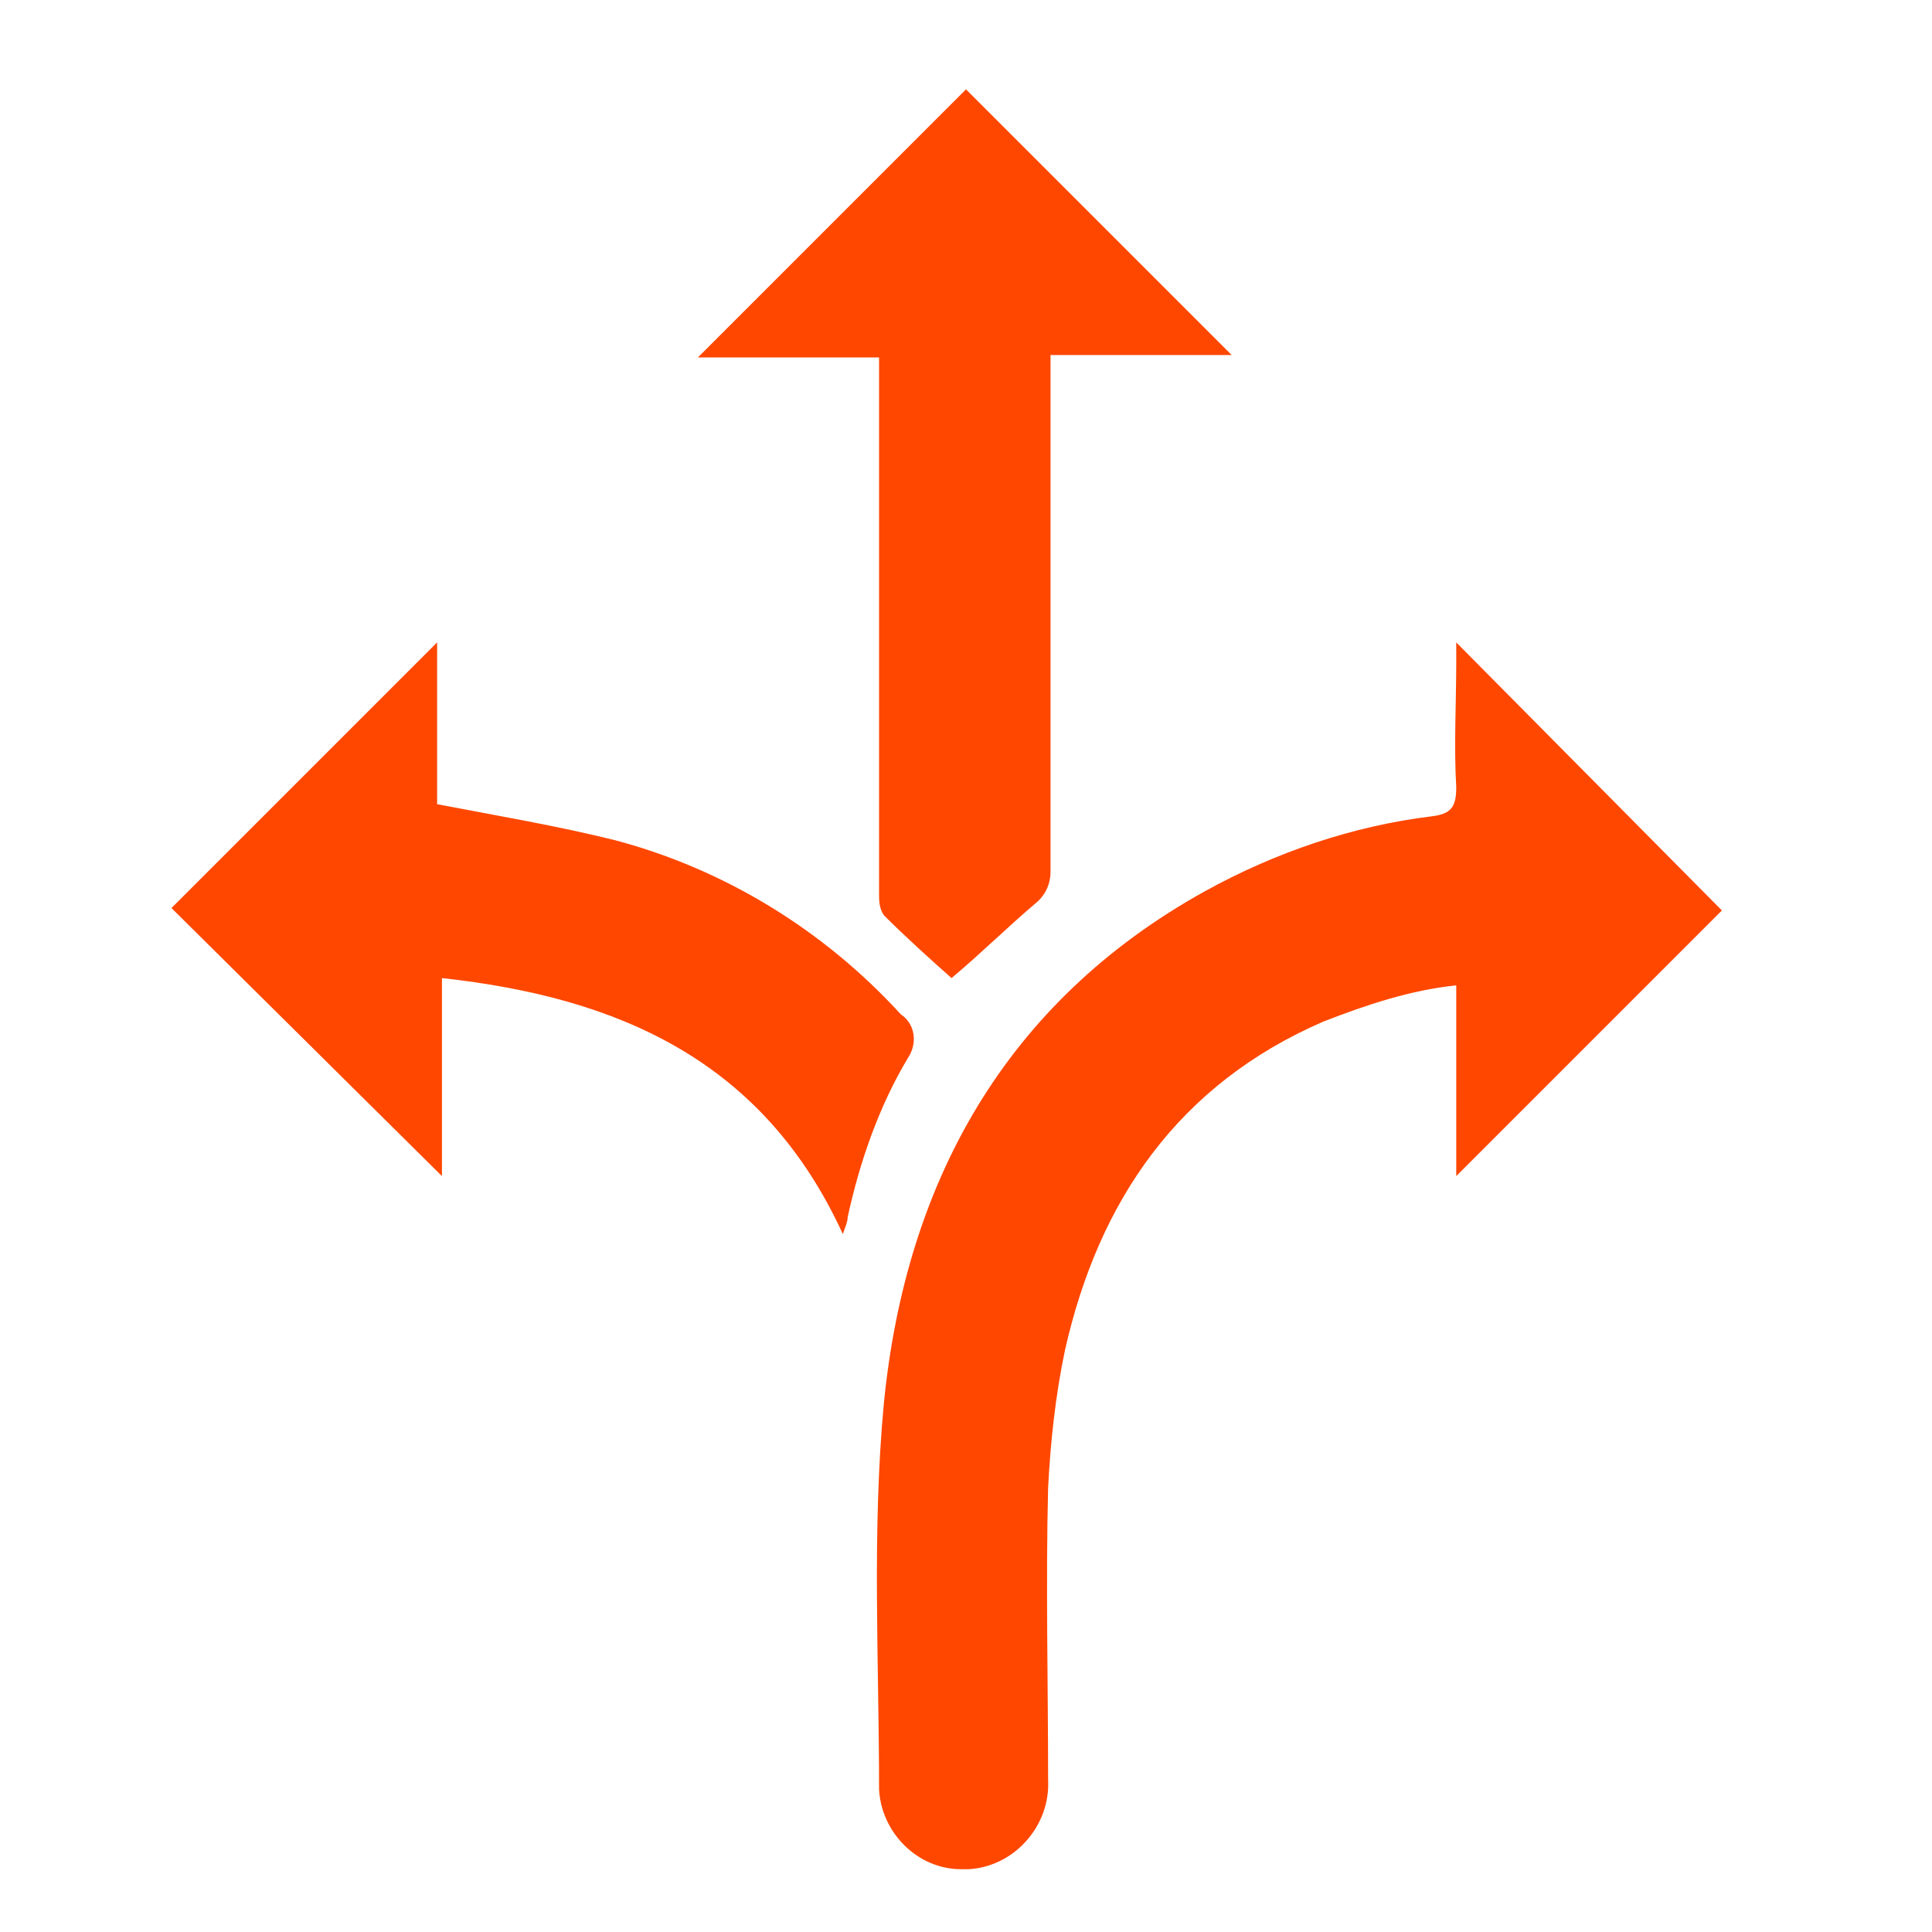 <?xml version="1.0" encoding="utf-8"?>
<!-- Generator: Adobe Illustrator 26.2.1, SVG Export Plug-In . SVG Version: 6.00 Build 0)  -->
<svg version="1.1" id="Layer_1" xmlns="http://www.w3.org/2000/svg" xmlns:xlink="http://www.w3.org/1999/xlink" x="0px" y="0px"
	 viewBox="0 0 80 80" style="enable-background:new 0 0 80 80;" xml:space="preserve">
<style type="text/css">
	.st0{fill:#FAFBFD;stroke:#103046;stroke-miterlimit:10;}
	.st1{fill:#EFEFEF;stroke:#103046;stroke-miterlimit:10;}
	.st2{fill:none;stroke:#103046;stroke-width:3;stroke-linecap:round;stroke-linejoin:round;stroke-miterlimit:10;}
	.st3{fill:#113046;stroke:#113046;stroke-width:3;stroke-linecap:round;stroke-linejoin:round;stroke-miterlimit:10;}
	.st4{fill:#113046;stroke:#113046;stroke-miterlimit:10;}
	.st5{fill:#414651;stroke:#103046;stroke-width:2;stroke-linecap:round;stroke-linejoin:round;stroke-miterlimit:10;}
	.st6{fill:#113046;}
	.st7{fill:#E73F11;}
	.st8{fill:none;stroke:#414651;stroke-width:3;stroke-linecap:round;stroke-linejoin:round;stroke-miterlimit:10;}
	.st9{fill:#F49D6A;}
	.st10{fill:none;stroke:#103046;stroke-width:2;stroke-linecap:round;stroke-linejoin:round;stroke-miterlimit:10;}
	.st11{fill:#414651;}
	.st12{fill:#103046;stroke:#103046;stroke-miterlimit:10;}
	.st13{fill:#FFFFFF;}
	.st14{fill:#FFFFFF;stroke:#103046;stroke-width:3;stroke-linecap:round;stroke-linejoin:round;stroke-miterlimit:10;}
	.st15{fill:#FFFFFF;stroke:#414651;stroke-width:3;stroke-linecap:round;stroke-linejoin:round;stroke-miterlimit:10;}
	.st16{fill:#103046;}
	.st17{fill:#414651;stroke:#103046;stroke-width:3;stroke-linecap:round;stroke-linejoin:round;stroke-miterlimit:10;}
	.st18{fill:#103046;stroke:#414651;stroke-width:3;stroke-linecap:round;stroke-linejoin:round;stroke-miterlimit:10;}
	.st19{fill:#103046;stroke:#103046;stroke-width:3;stroke-linecap:round;stroke-linejoin:round;stroke-miterlimit:10;}
	.st20{clip-path:url(#SVGID_00000005987414654442546450000007446800676699378108_);}
	.st21{fill:#FF4700;}
	.st22{clip-path:url(#SVGID_00000031176299331880868890000012273442079792819645_);}
	.st23{clip-path:url(#SVGID_00000106845089491117565430000014410668072247568797_);}
	.st24{clip-path:url(#SVGID_00000106149055485644256190000011024893092438417826_);}
	.st25{clip-path:url(#SVGID_00000061436090821219232800000010922694183656630421_);}
	.st26{fill:none;stroke:#FF4700;stroke-width:7;stroke-miterlimit:10;}
	.st27{fill:none;stroke:#FFFFFF;stroke-width:5;stroke-miterlimit:10;}
	.st28{fill:none;stroke:#FF4700;stroke-width:5;stroke-miterlimit:10;}
	.st29{opacity:0.339;}
	.st30{clip-path:url(#SVGID_00000044867202476242496600000014926249874785106313_);}
	.st31{fill:url(#Pfad_118_00000038412167214563740320000013670467613493505725_);}
	.st32{fill:url(#Pfad_119_00000070807862146039602710000002633528171643229879_);}
	.st33{fill:url(#Pfad_120_00000030486591044346925450000007375101950447274677_);}
</style>
<g>
	<defs>
		<rect id="SVGID_00000116915610963249816520000002843330207326620579_" x="7.1" y="3.7" width="64.3" height="73.7"/>
	</defs>
	<clipPath id="SVGID_00000004514668415635030390000009962075246990009001_">
		<use xlink:href="#SVGID_00000116915610963249816520000002843330207326620579_"  style="overflow:visible;"/>
	</clipPath>
	<g id="Gruppe_1878" style="clip-path:url(#SVGID_00000004514668415635030390000009962075246990009001_);">
		<path id="Pfad_12061" class="st21" d="M60.3,26.6l11,11.1l-11,11v-7.9c-1.9,0.2-3.7,0.8-5.5,1.5c-6,2.6-9.3,7.4-10.7,13.6
			c-0.4,1.9-0.6,3.8-0.7,5.7c-0.1,4,0,8.1,0,12.1c0.1,1.9-1.4,3.6-3.3,3.7c-0.1,0-0.2,0-0.3,0c-1.8,0-3.3-1.5-3.4-3.3
			c0-5.3-0.3-10.7,0.2-16c0.9-9.1,5-16.6,13.3-21.2c2.9-1.6,6.1-2.7,9.4-3.1c0.8-0.1,1-0.4,1-1.2c-0.1-1.7,0-3.5,0-5.2
			C60.3,27.2,60.3,26.9,60.3,26.6"/>
		<path id="Pfad_12062" class="st21" d="M39.4,40.5c-0.9-0.8-1.9-1.7-2.8-2.6c-0.2-0.3-0.2-0.6-0.2-0.9c0-7,0-14.1,0-21.1v-1.1h-7.5
			L40,3.7l11,11h-7.5v1c0,6.8,0,13.6,0,20.4c0,0.5-0.2,0.9-0.5,1.2C41.7,38.4,40.6,39.5,39.4,40.5"/>
		<path id="Pfad_12063" class="st21" d="M7.1,37.6l11-11v6.7c2.6,0.5,5,0.9,7.4,1.5c4.5,1.2,8.6,3.7,11.8,7.2
			c0.6,0.4,0.7,1.2,0.3,1.8c0,0,0,0,0,0c-1.2,2-2,4.3-2.5,6.6c0,0.2-0.1,0.4-0.2,0.7c-3.3-7.2-9.3-9.8-16.6-10.6v8.2L7.1,37.6"/>
	</g>
</g>
</svg>
